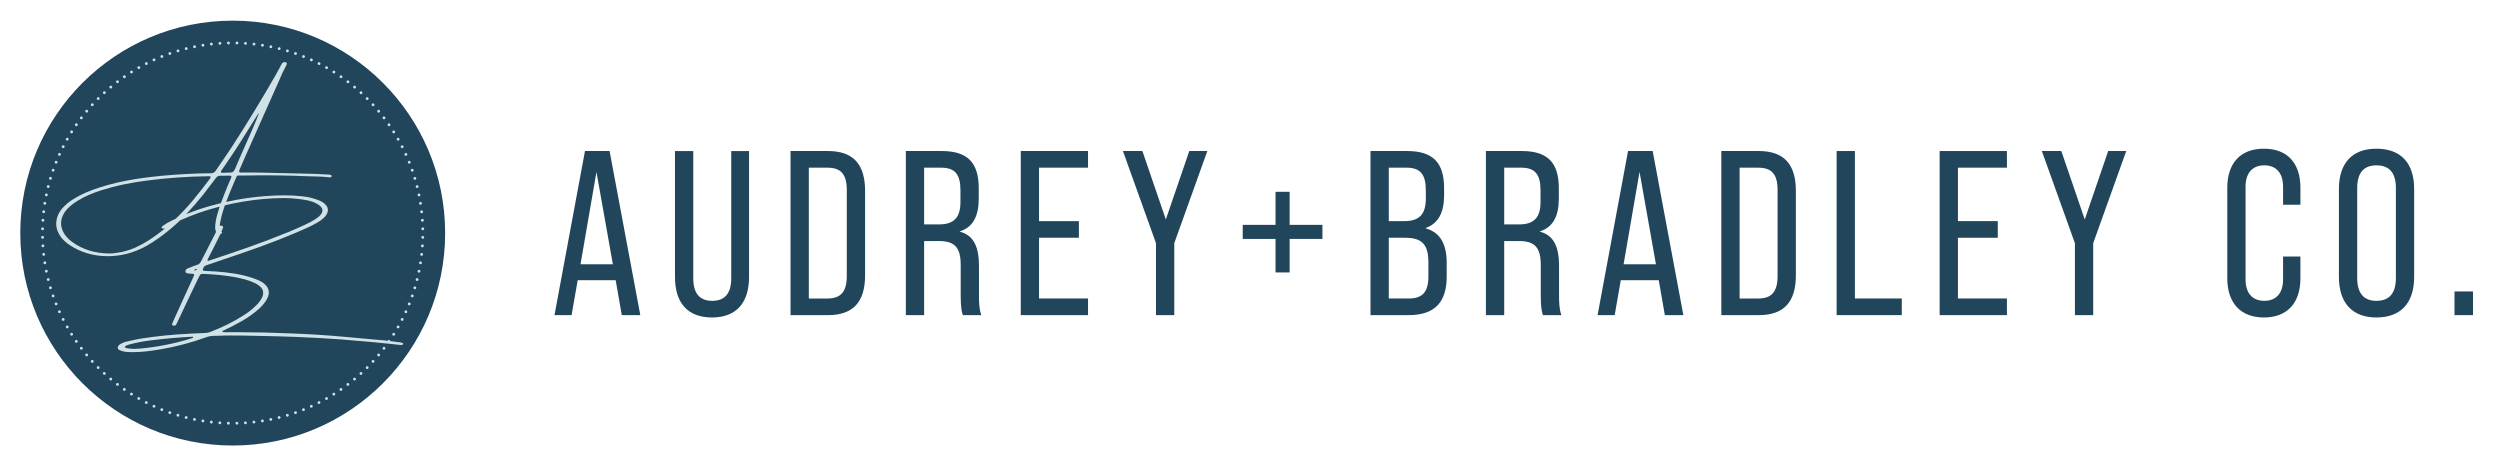 <svg xml:space="preserve" style="enable-background:new 0 0 1957.87 361.98;" viewBox="0 0 1957.87 361.98" y="0px" x="0px" xmlns:xlink="http://www.w3.org/1999/xlink" xmlns="http://www.w3.org/2000/svg" id="Layer_1" version="1.0">
<style type="text/css">
	.st0{fill:#21455B;}
	.st1{fill:none;stroke:#D0E2E5;stroke-width:2.233;stroke-linecap:round;stroke-linejoin:round;stroke-dasharray:0,6.687;}
	.st2{fill:#D0E2E5;}
</style>
<g>
	<g transform="translate(628.629, 688.558)">
	</g>
</g>
<g>
	<g transform="translate(751.385, 688.558)">
	</g>
</g>
<g>
	<circle r="166.37" cy="182.54" cx="182.25" class="st0"></circle>
	<g>
		
			<ellipse ry="148.99" rx="148.99" cy="182.54" cx="182.25" class="st1" transform="matrix(0.707 -0.707 0.707 0.707 -75.695 182.333)"></ellipse>
	</g>
	<path d="M315.6,269c-0.03-0.16-0.09-0.25-0.17-0.3c-0.61-0.28-1.2-0.46-1.78-0.55c-0.84-0.11-1.64-0.2-2.42-0.29
		c-3.21-0.48-6.45-0.89-9.69-1.23c-5.57-0.52-11.15-1.02-16.74-1.49c-4.64-0.44-9.27-0.86-13.9-1.26
		c-14.56-1.35-29.18-2.28-43.87-2.79c-13.49-0.59-27.06-0.91-40.68-0.94c-2.3,0-4.59,0-6.88,0c-0.5,0.04-1.01,0.06-1.51,0.06h-0.09
		c-0.73,0-1.48-0.02-2.26-0.06c-0.04,0-0.07,0-0.07,0c-0.29,0.04-0.55,0.01-0.78-0.07c-0.23-0.09-0.48-0.34-0.75-0.78
		c0.33-0.16,0.63-0.29,0.91-0.41c0.54-0.31,1.06-0.55,1.56-0.72c4.37-2.05,8.66-4.29,12.9-6.71c4.9-2.78,9.49-6.06,13.77-9.88
		c1.73-1.55,3.26-3.29,4.6-5.2c4.05-5.78,3.7-10.57-1.03-14.38c-1.11-0.84-2.28-1.56-3.5-2.15c-1.84-0.84-3.75-1.6-5.73-2.26
		c-4.6-1.48-9.3-2.6-14.13-3.37c-4.82-0.76-9.69-1.31-14.64-1.63c-0.15,0-0.32,0-0.5,0c-2.61-0.2-5.23-0.34-7.83-0.43
		c-0.98-0.05-1.5-0.3-1.56-0.78c-0.06-0.47,0.16-1.14,0.65-2.01c0.6-0.91,1.41-1.49,2.42-1.72c2.3-0.76,4.59-1.53,6.88-2.33
		c1.65-0.58,3.3-1.16,4.95-1.72c9.82-3.25,19.61-6.62,29.36-10.12c9.76-3.49,19.44-7.29,29.04-11.38c0.14-0.06,0.25-0.11,0.34-0.16
		c2.75-1.15,5.48-2.34,8.19-3.58c2.72-1.23,5.38-2.6,7.99-4.12c2.15-1.2,4.1-2.7,5.85-4.52c1.38-1.58,2.14-3.17,2.27-4.78
		c0.13-1.62-0.4-3.1-1.58-4.44c-1.42-1.52-3.1-2.66-5.03-3.41c-4.14-1.73-8.5-2.83-13.08-3.31c-4.86-0.56-9.77-0.82-14.71-0.78
		c-4.55,0-9.12,0.17-13.7,0.52c-10.55,0.74-21.06,2.29-31.53,4.62c2.01-5.42,4.17-10.77,6.51-16.04c0.31-0.78,0.58-1.43,0.81-1.95
		c0.33-0.9,0.62-1.55,0.88-1.95c0.25-0.41,0.58-0.65,1-0.72c0.42-0.07,1.09-0.08,2.01-0.01c0.55,0,1.24,0,2.07,0
		c16.8-0.34,33.55-0.16,50.26,0.55c1.84,0.05,3.65,0.1,5.42,0.16c4.05,0,8.07,0.24,12.05,0.71c0.41,0,0.81-0.07,1.19-0.23
		c0.08-0.04,0.18-0.11,0.29-0.23c0.12-0.12,0.18-0.26,0.18-0.41c0.04-0.08,0.04-0.2,0-0.33c-0.04-0.14-0.1-0.25-0.19-0.32
		c-0.46-0.28-0.94-0.46-1.45-0.56c-0.51-0.1-1.04-0.15-1.58-0.15c-0.27,0-0.52,0-0.74,0c-0.42,0-0.82-0.02-1.2-0.06
		c-4.21-0.28-8.45-0.47-12.73-0.55c-13.05-0.35-26.08-0.65-39.1-0.89c-2.39-0.04-4.78-0.06-7.16-0.06c-1.76,0.04-3.5,0.04-5.23,0
		c-0.23,0-0.49,0.02-0.79,0.06c-0.35,0-0.74-0.01-1.16-0.02c-0.42-0.02-0.78-0.15-1.09-0.39c-0.15-0.33-0.17-0.66-0.08-0.99
		c0.09-0.34,0.21-0.68,0.35-1.02c0.04-0.13,0.09-0.25,0.13-0.37c0.23-0.47,0.46-0.97,0.69-1.48c1.06-2.47,2.14-4.95,3.22-7.44
		c3.77-8.42,7.52-16.82,11.23-25.2c4.86-10.87,9.7-21.72,14.51-32.57c0.5-1.15,1.01-2.32,1.54-3.52c1.37-3.37,2.95-6.71,4.72-10
		c0.29-0.47,0.56-0.97,0.79-1.49c0.23-0.62,0.19-1.12-0.11-1.49c-0.3-0.38-0.78-0.57-1.42-0.57c-1.19,0.13-2.06,0.75-2.6,1.85
		c-0.46,0.87-0.9,1.72-1.32,2.56c-0.87,1.66-1.77,3.31-2.68,4.93c-10.94,19.1-22.37,37.89-34.3,56.38
		c-2.57,3.94-5.18,7.81-7.82,11.62c-1.71,2.49-3.42,4.97-5.11,7.44c-0.96,1.58-2.32,2.35-4.07,2.31c-6.38,0-12.79,0.2-19.22,0.61
		c-12.58,0.59-25.13,1.78-37.65,3.58c-5.27,0.82-10.53,1.82-15.77,2.99c-5.23,1.17-10.42,2.61-15.56,4.32
		c-3.17,1.03-6.32,2.22-9.44,3.55c-3.12,1.33-6.14,2.89-9.08,4.66c-3.03,1.76-5.81,3.9-8.33,6.43c-1.83,1.8-3.26,3.8-4.3,6
		c-1.03,2.19-1.6,4.58-1.71,7.15c0,2.14,0.36,4.13,1.09,5.95c0.72,1.83,1.69,3.54,2.91,5.13c1.84,2.23,3.95,4.13,6.33,5.71
		c8.45,5.65,17.93,8.59,28.45,8.83c11.16,0.3,21.83-2.38,32.01-8.05c6.65-3.86,12.95-8.32,18.88-13.38
		c2.52-2.11,4.97-4.31,7.35-6.58c9.77-4.38,19.72-7.88,29.85-10.48c0.4-0.1,0.79-0.2,1.19-0.3c-0.11,0.31-0.23,0.62-0.33,0.93
		c-0.73,2.25-1.4,4.49-1.99,6.73c-0.59,2.24-0.98,4.51-1.17,6.78c0,0.04,0,0.11,0,0.22c-0.19,1.32-0.13,2.62,0.16,3.87
		c0.11,0.48,0.27,0.9,0.48,1.26c-0.88,1.7-1.74,3.4-2.57,5.07c-3.09,6.02-6.17,12.05-9.24,18.08c-0.69,1.39-1.72,2.3-3.09,2.72
		c-0.23,0.05-0.44,0.11-0.63,0.2c-1.79,0.58-3.56,1.25-5.28,2.01c-0.19,0.05-0.4,0.11-0.63,0.2c-0.64,0.24-1.23,0.55-1.76,0.94
		s-0.8,0.99-0.8,1.79c0.1,0.71,0.43,1.15,0.99,1.31c0.55,0.16,1.14,0.28,1.76,0.34c0.15,0,0.26,0,0.34,0
		c0.52,0.04,1.06,0.08,1.6,0.13c0.42,0,0.84,0.02,1.25,0.07c0.82,0.04,1.07,0.49,0.75,1.36c-0.23,0.57-0.48,1.14-0.75,1.72
		c-0.11,0.19-0.2,0.41-0.28,0.64c-1.15,2.51-2.31,5.04-3.5,7.58c-3.63,7.94-7.27,15.92-10.89,23.92c-0.61,1.28-1.16,2.59-1.66,3.93
		c-0.19,0.6-0.01,1.06,0.57,1.37c0.31,0.08,0.63,0.1,0.96,0.06c0.55,0.09,1.02-0.1,1.44-0.57c0.35-0.57,0.68-1.17,0.97-1.79
		c0.08-0.13,0.14-0.29,0.19-0.48c2.44-5.04,4.84-10.12,7.22-15.23c2.86-5.99,5.73-12.01,8.61-18.05c0.38-0.72,0.74-1.44,1.1-2.15
		c0.15-0.3,0.31-0.61,0.5-0.94c0.35-0.76,0.88-1.19,1.56-1.3c0.34,0,0.66,0,0.98,0c0.27,0,0.55,0,0.84,0
		c8.12,0.31,16.08,1.12,23.88,2.44c2.75,0.52,5.47,1.14,8.15,1.85c2.68,0.71,5.26,1.67,7.74,2.86c1.88,0.82,3.51,1.97,4.89,3.44
		c1.94,2.23,2.2,4.87,0.79,7.92c-1.06,2.1-2.44,3.99-4.13,5.66c-2.99,3.05-6.25,5.69-9.79,7.92c-4.26,2.77-8.62,5.25-13.07,7.44
		c-4.45,2.18-8.97,4.16-13.56,5.94c-1.34,0.47-2.68,0.74-4.01,0.78c-3.72,0.13-7.43,0.29-11.13,0.48c-0.7,0.05-1.4,0.1-2.13,0.16
		c-12.04,0.56-24.12,1.77-36.24,3.63c-3.03,0.48-6.04,1.08-9.02,1.79c-0.92,0.19-1.81,0.41-2.69,0.64
		c-1.77,0.33-3.46,0.97-5.06,1.92c-0.53,0.28-0.99,0.64-1.4,1.07c-0.41,0.44-0.66,0.96-0.76,1.56c-0.04,0.63,0.1,1.12,0.44,1.47
		c0.35,0.36,0.77,0.64,1.27,0.83c0.56,0.28,1.17,0.5,1.82,0.66c1.6,0.47,3.27,0.71,5.01,0.71c1.14,0.05,2.29,0.07,3.45,0.07
		c3.55,0,7.08-0.21,10.6-0.62c3.52-0.41,7.06-0.93,10.61-1.53c12.28-2.05,24.44-5.27,36.48-9.65c1.61-0.58,3.2-0.9,4.76-0.94
		c1.22,0,2.48-0.02,3.78-0.06c3.44-0.16,6.91-0.23,10.39-0.23h0.13c5.92,0,11.85,0.07,17.77,0.23c0.96,0.04,1.94,0.06,2.94,0.06
		c0.98,0,1.95,0.02,2.91,0.07c8.72,0.15,17.44,0.39,26.17,0.71c12.16,0.47,24.3,1.14,36.43,2.01c8.66,0.67,17.3,1.41,25.94,2.21
		c4.45,0.44,8.92,0.89,13.43,1.37c1.92,0.24,3.85,0.45,5.79,0.64c0.12,0,0.28,0.02,0.47,0.07c0.38,0.05,0.77,0.07,1.19,0.07
		c0.4,0.04,0.81-0.03,1.23-0.2c0.1-0.07,0.19-0.15,0.28-0.23c0.08-0.09,0.16-0.2,0.22-0.36C315.66,269.27,315.64,269.15,315.6,269z
		 M173.3,133.69c0.77-1.15,1.55-2.29,2.34-3.41c0.42-0.62,0.83-1.21,1.23-1.78c4.13-5.95,8.12-11.99,11.98-18.12
		c3.86-6.12,7.7-12.26,11.52-18.42c0.46-0.76,0.94-1.51,1.44-2.26c0.08-0.2,0.19-0.39,0.34-0.59c0.58-0.89,0.69-0.78,0.32,0.31
		c-0.36,1.09-0.99,2.73-1.89,4.92c-0.89,2.18-1.88,4.51-2.96,6.97c-1.07,2.45-2.02,4.61-2.85,6.46c-0.82,1.85-1.3,2.97-1.45,3.36
		c-3.21,7.1-6.33,14.22-9.35,21.37c-0.38,0.84-0.84,1.5-1.38,1.98c-0.54,0.48-1.3,0.69-2.28,0.64c-1.27,0-2.55,0.05-3.84,0.16
		c-0.81,0.05-1.64,0.07-2.47,0.07c-0.5,0-0.83-0.16-0.96-0.47C172.89,134.56,172.98,134.17,173.3,133.69z M106.14,193.82
		c-3.47,1.55-7.05,2.72-10.77,3.53c-3.74,0.77-7.04,1.16-9.92,1.16c-11.25-0.11-20.94-3.16-29.08-9.15
		c-2.23-1.63-4.15-3.58-5.75-5.85c-2.17-3.25-3.07-6.62-2.7-10.12c0.36-3.49,1.99-6.79,4.89-9.89c2.49-2.53,5.25-4.67,8.27-6.43
		c2.9-1.78,5.88-3.31,8.93-4.6c3.04-1.29,6.13-2.43,9.25-3.43c5.87-1.86,11.78-3.41,17.75-4.64c5.97-1.23,11.97-2.23,17.99-2.99
		c15.78-2.05,31.54-3.18,47.29-3.37c0.23,0,0.46,0,0.69,0c0.47-0.05,0.9-0.05,1.32,0c0.27,0,0.47,0.12,0.58,0.36
		c0.12,0.24,0.1,0.51-0.04,0.8c-0.23,0.33-0.46,0.69-0.69,1.08c-3.94,5.28-8.02,10.47-12.21,15.57c-4.19,5.1-8.65,9.95-13.39,14.57
		c-0.29,0.29-0.59,0.57-0.88,0.85c-1.06,0.49-2.11,0.99-3.17,1.5c-0.04,0.05-0.08,0.07-0.12,0.07c-2.38,1.08-4.67,2.43-6.88,4.06
		c-0.32,0.19-0.58,0.43-0.79,0.71c-0.21,0.28-0.2,0.6,0.03,0.94c0.31,0.37,0.71,0.51,1.22,0.43c0.38,0.09,0.77,0.04,1.19-0.14
		c0.11-0.06,0.21-0.12,0.32-0.18c-4.22,3.5-8.63,6.73-13.24,9.68C112.96,190.44,109.6,192.27,106.14,193.82z M164.37,161.35
		c-6.26,1.76-12.45,3.88-18.55,6.36c0.4-0.42,0.81-0.82,1.2-1.24c4.2-4.51,8.23-9.19,12.1-14.04c2.61-3.33,5.2-6.7,7.77-10.11
		c0.6-0.8,1.2-1.6,1.81-2.4c0.46-0.62,0.94-1.14,1.44-1.57c0.5-0.44,1.12-0.68,1.85-0.72c0.6,0,1.18,0,1.72,0
		c1.99-0.05,3.96-0.07,5.92-0.07c0.07,0,0.12,0,0.16,0c0.23-0.04,0.46-0.03,0.69,0.01c0.24,0.04,0.47,0.16,0.7,0.34
		c0.04,0.52-0.04,1.02-0.23,1.49c-0.19,0.48-0.39,0.95-0.62,1.44c-0.16,0.34-0.32,0.68-0.47,1c-0.08,0.28-0.2,0.57-0.34,0.85
		c-2.33,5.4-4.48,10.86-6.49,16.37C170.12,159.77,167.25,160.53,164.37,161.35z M162.44,203.7c0.05-0.2,0.12-0.39,0.21-0.56
		c0.04-0.06,0.06-0.09,0.06-0.09c0.52-1.08,1.06-2.15,1.6-3.22c0.32-0.6,0.64-1.22,0.98-1.85c0.65-1.23,1.27-2.47,1.85-3.7
		c1.88-3.68,3.71-7.35,5.51-11c0.03-0.06,0.05-0.12,0.08-0.18c0.15-0.01,0.29-0.02,0.45-0.04c0.17-0.05,0.32-0.14,0.47-0.29
		c0.15-0.14,0.24-0.29,0.29-0.45c0.04-0.16-0.01-0.3-0.16-0.4c-0.13-0.13-0.24-0.25-0.36-0.38c0.41-0.97,0.77-1.96,1.1-2.97
		c0.04,0,0.07-0.02,0.07-0.07c0.27-0.77,0.06-1.32-0.63-1.66c-0.31-0.08-0.63-0.1-0.96-0.06c-0.34-0.07-0.65-0.04-0.93,0.07
		c0.04-0.82,0.15-1.65,0.34-2.5c0.83-4.44,2.01-8.77,3.53-12.99c0.07-0.2,0.15-0.41,0.22-0.61c9.9-2.33,19.82-3.96,29.74-4.86
		c5.28-0.47,10.51-0.73,15.69-0.77h0.09c5.36,0,10.66,0.41,15.9,1.23c2.19,0.28,4.33,0.76,6.43,1.41c2.1,0.66,4.04,1.62,5.82,2.87
		c3.77,2.75,3.6,5.87-0.53,9.35c-1.94,1.52-4.01,2.83-6.2,3.93c-2.94,1.52-5.91,2.93-8.92,4.24c-3.01,1.31-6.02,2.62-9.04,3.91
		c-0.19,0.05-0.4,0.11-0.63,0.2c-9.9,4.05-19.88,7.84-29.91,11.37c-10.04,3.53-20.08,6.93-30.14,10.22
		c-0.09,0.05-0.17,0.09-0.25,0.14c-0.33,0.09-0.64,0.16-0.91,0.23l-0.12,0.06c-0.15-0.04-0.3-0.09-0.44-0.16
		C162.48,204.03,162.39,203.89,162.44,203.7z M153.83,211.35c-0.09,0.14-0.17,0.23-0.25,0.28c-0.38,0.11-0.74,0.16-1.1,0.16
		c-0.15,0-0.23-0.06-0.25-0.17c-0.02-0.12,0.01-0.24,0.1-0.34c0.41-0.41,0.87-0.67,1.37-0.78c0.04,0.04,0.06,0.06,0.06,0.06
		c0.11,0.11,0.18,0.2,0.22,0.24c0.04,0.04,0.07,0.11,0.07,0.22C154,211.09,153.93,211.2,153.83,211.35z M150.94,264.6
		c-0.19,0.12-0.36,0.2-0.53,0.24c-0.11,0-0.2,0.03-0.28,0.1c-13.46,4.18-26.98,6.86-40.56,8.05c-1.57,0.15-3.13,0.23-4.7,0.23
		c-1.83,0-3.63-0.17-5.41-0.52c-0.53-0.13-1.02-0.3-1.47-0.49c-0.23-0.15-0.32-0.31-0.27-0.49c0.05-0.18,0.17-0.35,0.35-0.51
		c0.78-0.61,1.64-1.01,2.6-1.21c0.15-0.04,0.28-0.09,0.41-0.16c5.46-1.47,10.95-2.54,16.45-3.21c11.17-1.43,22.3-2.41,33.39-2.93
		c0.04,0,0.09,0,0.16,0c0.09,0.05,0.17,0.16,0.25,0.36C151.27,264.3,151.13,264.48,150.94,264.6z" class="st2"></path>
</g>
<g>
	<path d="M482.16,219.44h-29.74l-4.77,27.35h-13.4l23.87-128.51h19.28l24.05,128.51h-14.5L482.16,219.44z
		 M479.96,206.96l-12.85-72.33l-12.48,72.33H479.96z" class="st0"></path>
	<path d="M528.61,216.87v-98.58h14.32v99.69c0,12.12,5.32,17.62,14.87,17.62c9.55,0,14.87-5.51,14.87-17.62v-99.69
		h13.95v98.58c0,20.38-10.1,31.76-29.01,31.76C538.53,248.63,528.61,237.25,528.61,216.87z" class="st0"></path>
	<path d="M619.11,118.28h29.37c19.83,0,29.01,10.46,29.01,31.21v66.09c0,20.75-9.18,31.21-29.01,31.21h-29.37V118.28z
		 M648.11,233.76c10.1,0,15.05-4.96,15.05-17.62v-67.37c0-12.67-4.96-17.44-15.05-17.44h-14.69v102.44H648.11z" class="st0"></path>
	<path d="M709.4,118.28h28.09c20.38,0,29.01,9.18,29.01,29.19v7.89c0,14.14-4.59,22.58-14.87,25.89v0.18
		c10.83,2.75,15.05,11.75,15.05,26.8v22.95c0,5.87,0.18,11.02,1.84,15.61h-14.5c-1.1-3.67-1.65-6.98-1.65-15.61v-23.68
		c0-13.95-4.96-18.73-17.07-18.73h-11.57v58.01H709.4V118.28z M735.29,175.75c11.2,0,16.89-4.77,16.89-17.62v-9.18
		c0-12.48-4.41-17.62-15.05-17.62h-13.4v44.43H735.29z" class="st0"></path>
	<path d="M799.4,118.28h52.69v13.03h-38.37v41.86h31.21v13.03h-31.21v47.55h38.37v13.04H799.4V118.28z" class="st0"></path>
	<path d="M905.31,190.43l-25.89-72.15h15.24l18.36,53.61l18.36-53.61h14.14l-25.89,72.15v56.36h-14.32V190.43z" class="st0"></path>
	<path d="M998.94,187.12h-25.7V176.1h25.7v-25.89h11.02v25.89h25.7v11.01h-25.7v26.25h-11.02V187.12z" class="st0"></path>
	<path d="M1073.3,118.28h28.64c20.38,0,29.01,9.18,29.01,29.19v5.32c0,13.77-4.59,22.21-14.32,25.7v0.37
		c11.57,3.3,16.34,12.67,16.34,26.99v11.01c0,19.83-9.55,29.92-29.56,29.92h-30.11V118.28z M1099.74,173.18
		c11.2,0,16.89-4.77,16.89-17.62v-6.61c0-12.48-4.41-17.62-15.05-17.62h-13.95v41.86H1099.74z M1103.41,233.76
		c10.46,0,15.24-4.96,15.24-17.26v-11.02c0-14.14-5.14-19.28-18.18-19.28h-12.85v47.55H1103.41z" class="st0"></path>
	<path d="M1163.69,118.28h28.09c20.38,0,29.01,9.18,29.01,29.19v7.89c0,14.14-4.59,22.58-14.87,25.89v0.18
		c10.83,2.75,15.05,11.75,15.05,26.8v22.95c0,5.87,0.18,11.02,1.83,15.61h-14.5c-1.1-3.67-1.65-6.98-1.65-15.61v-23.68
		c0-13.95-4.96-18.73-17.07-18.73h-11.57v58.01h-14.32V118.28z M1189.57,175.75c11.2,0,16.89-4.77,16.89-17.62v-9.18
		c0-12.48-4.41-17.62-15.05-17.62h-13.4v44.43H1189.57z" class="st0"></path>
	<path d="M1299.05,219.44h-29.74l-4.77,27.35h-13.4L1275,118.28h19.28l24.05,128.51h-14.5L1299.05,219.44z
		 M1296.85,206.96L1284,134.62l-12.48,72.33H1296.85z" class="st0"></path>
	<path d="M1348.05,118.28h29.37c19.83,0,29.01,10.46,29.01,31.21v66.09c0,20.75-9.18,31.21-29.01,31.21h-29.37V118.28z
		 M1377.06,233.76c10.1,0,15.05-4.96,15.05-17.62v-67.37c0-12.67-4.96-17.44-15.05-17.44h-14.69v102.44H1377.06z" class="st0"></path>
	<path d="M1438.34,118.28h14.32v115.47h36.72v13.04h-51.04V118.28z" class="st0"></path>
	<path d="M1519.03,118.28h52.69v13.03h-38.37v41.86h31.21v13.03h-31.21v47.55h38.37v13.04h-52.69V118.28z" class="st0"></path>
	<path d="M1624.95,190.43l-25.88-72.15h15.24l18.36,53.61l18.36-53.61h14.14l-25.88,72.15v56.36h-14.32V190.43z" class="st0"></path>
	<path d="M1744.29,217.97v-70.86c0-19.28,10.28-30.66,28.64-30.66c18.54,0,28.64,11.38,28.64,30.66v13.22h-13.59v-14.14
		c0-11.01-5.69-16.71-14.69-16.71c-9,0-14.69,5.69-14.69,16.71v72.7c0,11.02,5.69,16.71,14.69,16.71c9,0,14.69-5.69,14.69-16.71
		V200.9h13.59v17.07c0,19.09-10.1,30.66-28.64,30.66C1754.57,248.63,1744.29,237.06,1744.29,217.97z" class="st0"></path>
	<path d="M1831.71,216.87v-68.84c0-20.38,10.47-31.58,29.37-31.58c19.09,0,29.56,11.2,29.56,31.58v68.84
		c0,20.38-10.46,31.76-29.56,31.76C1842.18,248.63,1831.71,237.25,1831.71,216.87z M1876.33,217.79v-70.68
		c0-12.12-5.51-17.62-15.24-17.62c-9.55,0-15.05,5.51-15.05,17.62v70.68c0,12.3,5.51,17.81,15.05,17.81
		C1870.82,235.6,1876.33,230.09,1876.33,217.79z" class="st0"></path>
	<path d="M1922.23,228.25h14.5v18.54h-14.5V228.25z" class="st0"></path>
</g>
</svg>

